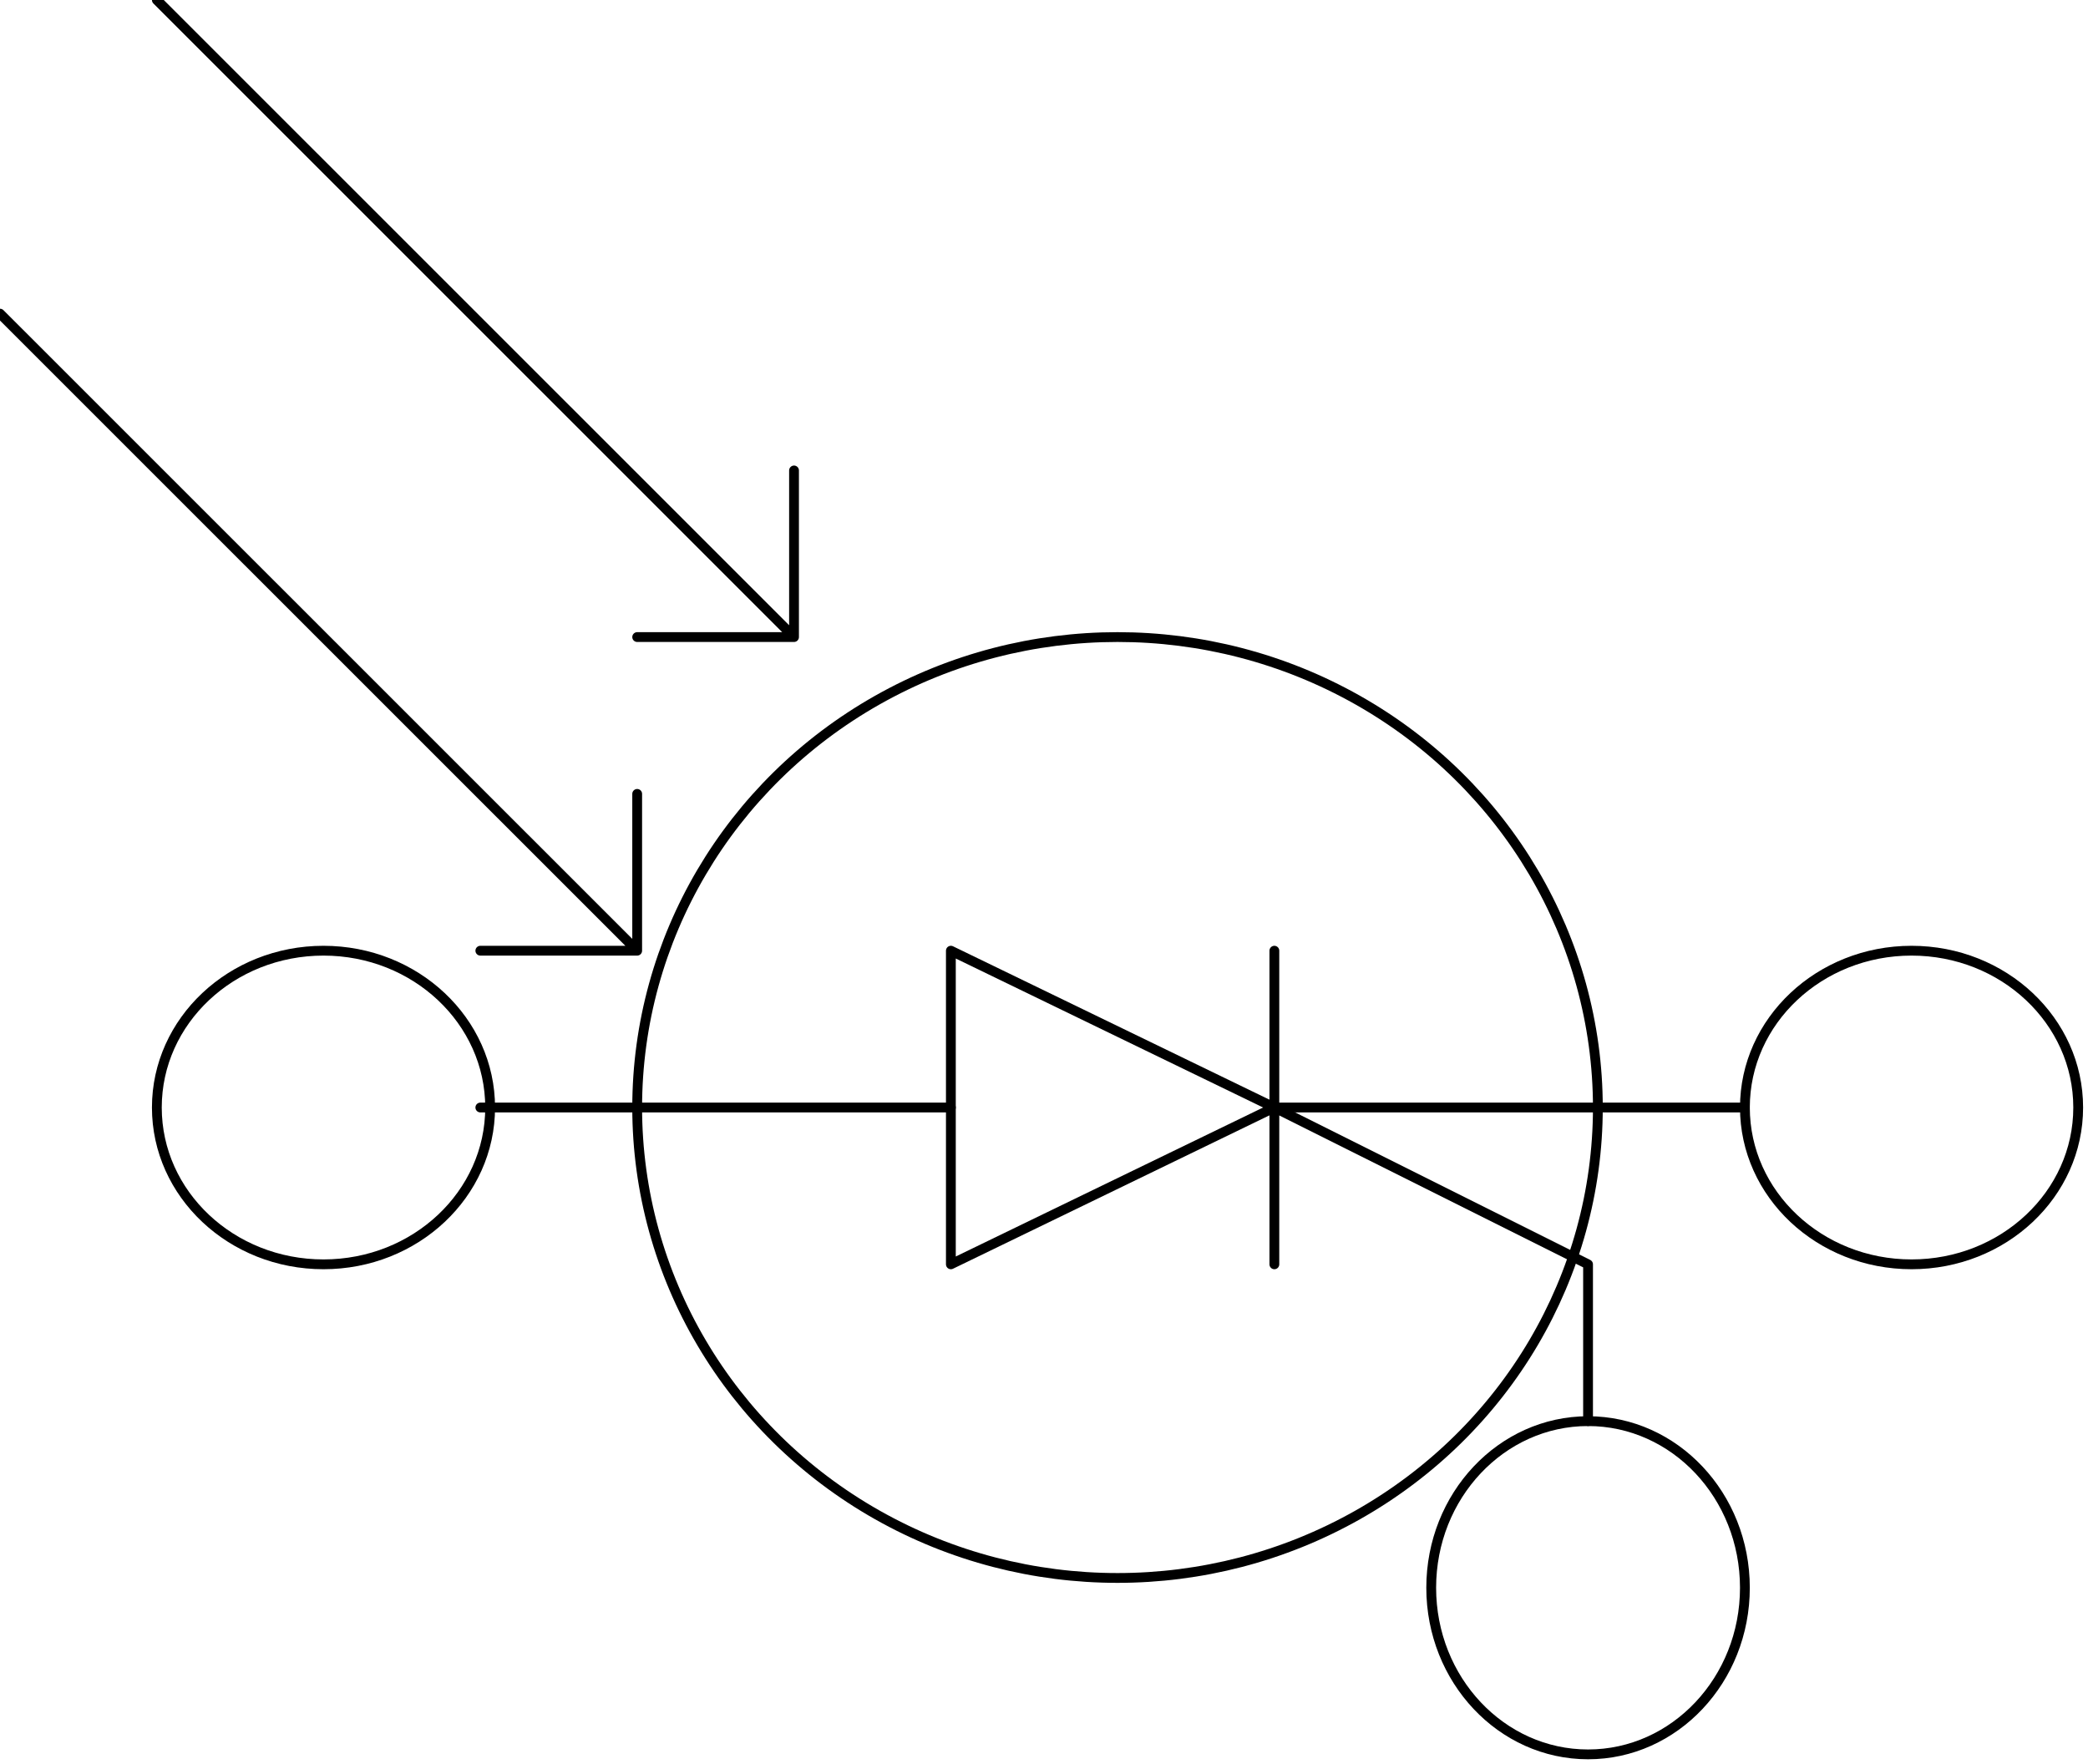 <svg xmlns="http://www.w3.org/2000/svg" fill-rule="evenodd" height="57.638" preserveAspectRatio="none" stroke-linecap="round" viewBox="0 0 213 180" width="68.22"><style>.pen0{stroke:#000;stroke-width:1;stroke-linejoin:round}.brush1{fill:none}</style><ellipse class="pen0 brush1" cx="114" cy="113" rx="49" ry="48"/><path class="pen0" fill="none" d="M178 113h-48m-33 0H49"/><path class="pen0 brush1" d="M97 97v32l33-16-33-16z"/><path class="pen0" fill="none" d="M130 97v32m0-16 32 16v16"/><ellipse class="pen0 brush1" cx="33" cy="113" rx="17" ry="16"/><ellipse class="pen0 brush1" cx="195" cy="113" rx="17" ry="16"/><ellipse class="pen0 brush1" cx="162" cy="162" rx="16" ry="17"/><path class="pen0" fill="none" d="M65 81v16H49m16 0L0 32m81 16v17H65m16 0L16 0"/></svg>
